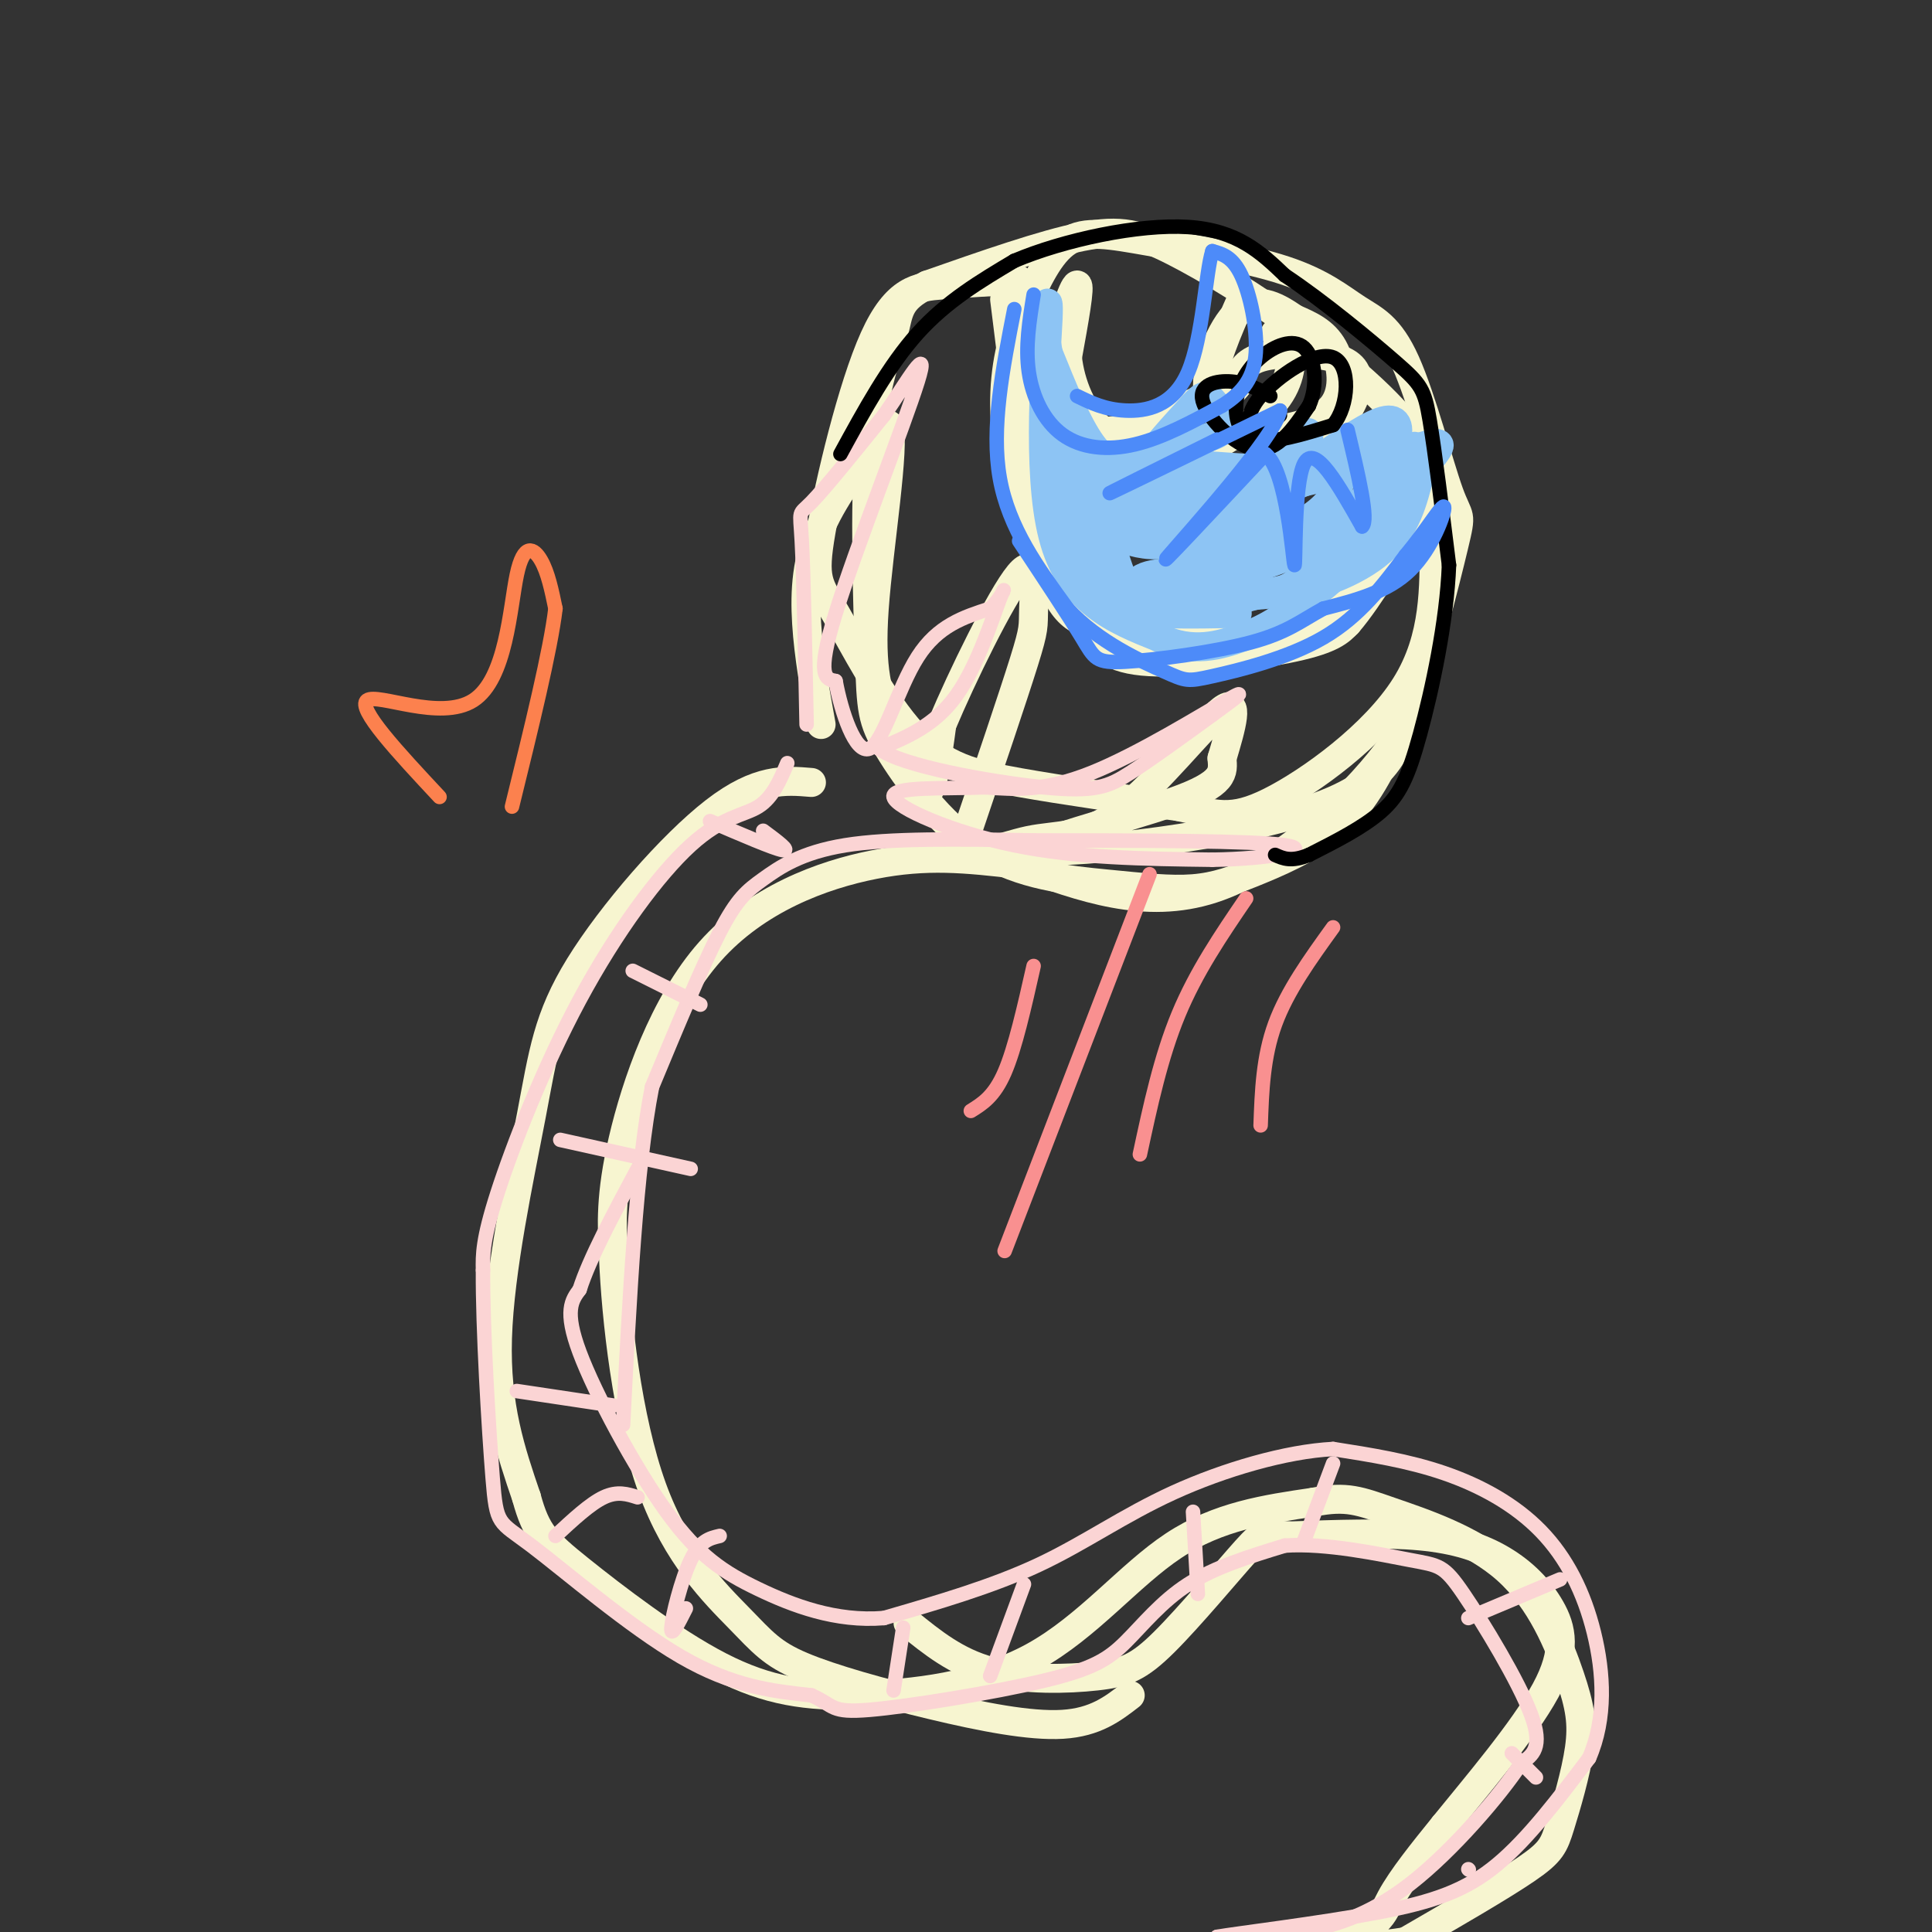 <svg viewBox='0 0 400 400' version='1.1' xmlns='http://www.w3.org/2000/svg' xmlns:xlink='http://www.w3.org/1999/xlink'><rect x="0" y="0" width="400" height="400" fill="#333333" stroke="none"/><g fill='none' stroke='rgb(247,245,208)' stroke-width='6' stroke-linecap='round' stroke-linejoin='round'><path d='M211,58c-5.509,0.302 -11.018,0.603 -16,1c-4.982,0.397 -9.436,0.888 -14,11c-4.564,10.112 -9.237,29.845 -11,40c-1.763,10.155 -0.617,10.732 3,17c3.617,6.268 9.705,18.226 16,25c6.295,6.774 12.799,8.364 22,10c9.201,1.636 21.101,3.318 33,5'/><path d='M244,167c7.799,1.602 10.797,3.105 19,-1c8.203,-4.105 21.609,-13.820 28,-24c6.391,-10.180 5.765,-20.826 6,-29c0.235,-8.174 1.331,-13.875 -3,-21c-4.331,-7.125 -14.089,-15.673 -24,-23c-9.911,-7.327 -19.976,-13.434 -27,-17c-7.024,-3.566 -11.007,-4.590 -19,-3c-7.993,1.590 -19.997,5.795 -32,10'/><path d='M192,59c-6.235,3.071 -5.821,5.750 -7,10c-1.179,4.250 -3.951,10.073 -5,23c-1.049,12.927 -0.375,32.958 0,44c0.375,11.042 0.452,13.094 4,19c3.548,5.906 10.566,15.666 19,21c8.434,5.334 18.282,6.241 26,7c7.718,0.759 13.306,1.368 18,1c4.694,-0.368 8.495,-1.715 14,-4c5.505,-2.285 12.716,-5.510 18,-11c5.284,-5.490 8.642,-13.245 12,-21'/><path d='M291,148c4.069,-10.907 8.242,-27.676 10,-35c1.758,-7.324 1.099,-5.204 -1,-11c-2.099,-5.796 -5.640,-19.507 -9,-27c-3.360,-7.493 -6.538,-8.767 -10,-11c-3.462,-2.233 -7.206,-5.423 -15,-8c-7.794,-2.577 -19.637,-4.540 -28,-6c-8.363,-1.460 -13.247,-2.417 -17,0c-3.753,2.417 -6.377,8.209 -9,14'/><path d='M212,64c-2.452,5.467 -4.082,12.133 -4,20c0.082,7.867 1.876,16.934 5,25c3.124,8.066 7.580,15.131 11,20c3.420,4.869 5.805,7.542 14,8c8.195,0.458 22.198,-1.298 30,-3c7.802,-1.702 9.401,-3.351 11,-5'/><path d='M279,129c4.658,-5.347 10.803,-16.215 13,-19c2.197,-2.785 0.444,2.511 -4,7c-4.444,4.489 -11.581,8.170 -18,11c-6.419,2.830 -12.120,4.809 -19,5c-6.880,0.191 -14.940,-1.404 -23,-3'/><path d='M228,130c-5.889,-1.444 -9.111,-3.556 -12,-15c-2.889,-11.444 -5.444,-32.222 -8,-53'/><path d='M257,62c-2.953,6.750 -5.907,13.499 -6,18c-0.093,4.501 2.674,6.753 5,8c2.326,1.247 4.211,1.489 8,1c3.789,-0.489 9.482,-1.709 12,-5c2.518,-3.291 1.862,-8.655 0,-12c-1.862,-3.345 -4.931,-4.673 -8,-6'/><path d='M268,66c-3.225,-2.220 -7.288,-4.770 -11,-2c-3.712,2.770 -7.073,10.861 -7,16c0.073,5.139 3.580,7.325 6,9c2.420,1.675 3.753,2.841 7,3c3.247,0.159 8.409,-0.687 12,-3c3.591,-2.313 5.612,-6.094 6,-9c0.388,-2.906 -0.857,-4.936 -5,-6c-4.143,-1.064 -11.184,-1.161 -15,0c-3.816,1.161 -4.408,3.581 -5,6'/><path d='M256,80c-0.833,1.000 -0.417,0.500 0,0'/><path d='M248,83c-8.375,3.696 -16.750,7.393 -22,6c-5.250,-1.393 -7.375,-7.875 -7,-15c0.375,-7.125 3.250,-14.893 4,-15c0.750,-0.107 -0.625,7.446 -2,15'/><path d='M221,74c0.577,5.430 3.018,11.505 7,15c3.982,3.495 9.503,4.412 13,5c3.497,0.588 4.968,0.848 9,-1c4.032,-1.848 10.624,-5.805 14,-10c3.376,-4.195 3.536,-8.627 3,-11c-0.536,-2.373 -1.768,-2.686 -3,-3'/></g>
<g fill='none' stroke='rgb(141,196,244)' stroke-width='6' stroke-linecap='round' stroke-linejoin='round'><path d='M221,96c4.500,6.083 9.000,12.167 15,14c6.000,1.833 13.500,-0.583 21,-3'/><path d='M257,107c5.915,-0.496 10.204,-0.236 6,0c-4.204,0.236 -16.901,0.448 -25,-1c-8.099,-1.448 -11.600,-4.557 -11,-6c0.600,-1.443 5.300,-1.222 10,-1'/><path d='M237,99c7.774,0.158 22.207,1.053 23,1c0.793,-0.053 -12.056,-1.053 -20,-2c-7.944,-0.947 -10.984,-1.842 -14,-6c-3.016,-4.158 -6.008,-11.579 -9,-19'/><path d='M217,73c-1.190,-6.952 0.333,-14.833 0,-7c-0.333,7.833 -2.524,31.381 1,45c3.524,13.619 12.762,17.310 22,21'/><path d='M240,132c6.826,3.431 12.892,1.507 17,0c4.108,-1.507 6.260,-2.598 11,-6c4.740,-3.402 12.069,-9.115 16,-15c3.931,-5.885 4.466,-11.943 5,-18'/><path d='M289,93c-4.434,-0.458 -18.020,7.396 -31,11c-12.980,3.604 -25.354,2.957 -28,4c-2.646,1.043 4.435,3.774 13,5c8.565,1.226 18.614,0.945 24,1c5.386,0.055 6.110,0.444 9,-2c2.890,-2.444 7.945,-7.722 13,-13'/><path d='M289,99c3.516,-4.467 5.805,-9.135 2,-5c-3.805,4.135 -13.705,17.072 -19,23c-5.295,5.928 -5.986,4.847 -11,6c-5.014,1.153 -14.350,4.541 -20,4c-5.650,-0.541 -7.614,-5.012 -5,-7c2.614,-1.988 9.807,-1.494 17,-1'/><path d='M253,119c7.549,-1.313 17.920,-4.094 26,-12c8.080,-7.906 13.868,-20.936 8,-20c-5.868,0.936 -23.391,15.839 -35,22c-11.609,6.161 -17.305,3.581 -23,1'/><path d='M229,110c3.667,1.119 24.333,3.417 36,0c11.667,-3.417 14.333,-12.548 12,-14c-2.333,-1.452 -9.667,4.774 -17,11'/><path d='M260,107c-6.732,2.356 -15.062,2.748 -20,2c-4.938,-0.748 -6.483,-2.634 -9,-5c-2.517,-2.366 -6.004,-5.211 0,-6c6.004,-0.789 21.501,0.480 30,-1c8.499,-1.480 10.000,-5.709 10,-7c0.000,-1.291 -1.500,0.354 -3,2'/><path d='M268,92c-0.232,1.678 0.689,4.872 -7,5c-7.689,0.128 -23.989,-2.811 -31,1c-7.011,3.811 -4.734,14.372 -3,20c1.734,5.628 2.924,6.322 5,7c2.076,0.678 5.038,1.339 8,2'/><path d='M240,127c5.337,0.293 14.678,0.027 16,0c1.322,-0.027 -5.375,0.185 -13,0c-7.625,-0.185 -16.179,-0.767 -20,-8c-3.821,-7.233 -2.911,-21.116 -2,-35'/><path d='M221,84c1.691,1.433 6.920,22.517 10,32c3.080,9.483 4.011,7.367 9,7c4.989,-0.367 14.035,1.017 23,0c8.965,-1.017 17.847,-4.433 23,-9c5.153,-4.567 6.576,-10.283 8,-16'/><path d='M294,98c2.900,-4.272 6.150,-6.951 2,-6c-4.150,0.951 -15.700,5.533 -27,8c-11.300,2.467 -22.350,2.818 -28,2c-5.650,-0.818 -5.900,-2.805 -4,-6c1.900,-3.195 5.950,-7.597 10,-12'/><path d='M247,84c2.202,-2.405 2.708,-2.417 4,-1c1.292,1.417 3.369,4.262 2,6c-1.369,1.738 -6.185,2.369 -11,3'/></g>
<g fill='none' stroke='rgb(247,245,208)' stroke-width='6' stroke-linecap='round' stroke-linejoin='round'><path d='M170,150c-1.289,-7.111 -2.578,-14.222 -3,-21c-0.422,-6.778 0.022,-13.222 3,-20c2.978,-6.778 8.489,-13.889 14,-21'/><path d='M184,88c1.404,4.190 -2.088,25.164 -3,38c-0.912,12.836 0.754,17.533 3,24c2.246,6.467 5.070,14.705 7,15c1.930,0.295 2.965,-7.352 4,-15'/><path d='M195,150c4.067,-9.705 12.234,-26.467 16,-31c3.766,-4.533 3.129,3.164 3,7c-0.129,3.836 0.249,3.810 -2,11c-2.249,7.190 -7.124,21.595 -12,36'/><path d='M200,173c0.271,5.793 6.949,2.274 13,1c6.051,-1.274 11.475,-0.305 19,-6c7.525,-5.695 17.150,-18.056 21,-21c3.850,-2.944 1.925,3.528 0,10'/><path d='M253,157c0.223,2.912 0.781,5.193 -10,9c-10.781,3.807 -32.903,9.140 -27,10c5.903,0.860 39.829,-2.754 57,-9c17.171,-6.246 17.585,-15.123 18,-24'/><path d='M291,143c3.548,-2.500 3.417,3.250 -4,13c-7.417,9.750 -22.119,23.500 -36,28c-13.881,4.500 -26.940,-0.250 -40,-5'/><path d='M211,179c-11.203,-1.319 -19.209,-2.116 -30,0c-10.791,2.116 -24.367,7.147 -34,18c-9.633,10.853 -15.324,27.530 -18,39c-2.676,11.470 -2.338,17.735 -2,24'/><path d='M127,260c0.532,13.080 2.861,33.779 8,48c5.139,14.221 13.087,21.962 18,27c4.913,5.038 6.791,7.371 13,10c6.209,2.629 16.749,5.554 27,8c10.251,2.446 20.215,4.413 27,4c6.785,-0.413 10.393,-3.207 14,-6'/><path d='M168,162c-5.520,-0.463 -11.040,-0.925 -20,6c-8.960,6.925 -21.360,21.238 -28,32c-6.640,10.762 -7.518,17.974 -10,31c-2.482,13.026 -6.566,31.864 -7,46c-0.434,14.136 2.783,23.568 6,33'/><path d='M109,310c2.001,7.397 4.004,9.389 11,15c6.996,5.611 18.985,14.840 29,20c10.015,5.160 18.056,6.249 29,6c10.944,-0.249 24.793,-1.836 36,-8c11.207,-6.164 19.774,-16.904 29,-23c9.226,-6.096 19.113,-7.548 29,-9'/><path d='M272,311c6.852,-1.358 9.483,-0.254 16,2c6.517,2.254 16.919,5.659 24,12c7.081,6.341 10.839,15.619 13,22c2.161,6.381 2.723,9.865 2,15c-0.723,5.135 -2.733,11.921 -4,16c-1.267,4.079 -1.791,5.451 -7,9c-5.209,3.549 -15.105,9.274 -25,15'/><path d='M291,402c-19.644,3.086 -56.255,3.301 -60,3c-3.745,-0.301 25.376,-1.120 40,-3c14.624,-1.880 14.750,-4.823 17,-9c2.250,-4.177 6.625,-9.589 11,-15'/><path d='M299,378c6.285,-7.772 16.496,-19.701 21,-28c4.504,-8.299 3.300,-12.967 1,-17c-2.300,-4.033 -5.696,-7.432 -10,-10c-4.304,-2.568 -9.515,-4.305 -17,-5c-7.485,-0.695 -17.242,-0.347 -27,0'/><path d='M267,318c-5.332,-0.364 -5.161,-1.274 -9,3c-3.839,4.274 -11.689,13.733 -17,19c-5.311,5.267 -8.084,6.341 -14,7c-5.916,0.659 -14.976,0.903 -22,-1c-7.024,-1.903 -12.012,-5.951 -17,-10'/></g>
<g fill='none' stroke='rgb(251,212,212)' stroke-width='3' stroke-linecap='round' stroke-linejoin='round'><path d='M167,150c-0.311,-15.556 -0.622,-31.111 -1,-38c-0.378,-6.889 -0.822,-5.111 2,-8c2.822,-2.889 8.911,-10.444 15,-18'/><path d='M183,86c4.917,-7.060 9.708,-15.708 7,-7c-2.708,8.708 -12.917,34.774 -17,48c-4.083,13.226 -2.042,13.613 0,14'/><path d='M173,141c1.167,6.345 4.083,15.208 7,14c2.917,-1.208 5.833,-12.488 10,-19c4.167,-6.512 9.583,-8.256 15,-10'/><path d='M205,126c3.119,-3.060 3.417,-5.708 2,-2c-1.417,3.708 -4.548,13.774 -9,20c-4.452,6.226 -10.226,8.613 -16,11'/><path d='M182,155c4.345,3.548 23.208,6.917 34,8c10.792,1.083 13.512,-0.119 18,-3c4.488,-2.881 10.744,-7.440 17,-12'/><path d='M251,148c4.714,-3.393 8.000,-5.875 3,-3c-5.000,2.875 -18.286,11.107 -28,15c-9.714,3.893 -15.857,3.446 -22,3'/><path d='M204,163c-8.702,0.357 -19.458,-0.250 -19,2c0.458,2.250 12.131,7.357 25,10c12.869,2.643 26.935,2.821 41,3'/><path d='M251,178c12.022,-0.156 21.578,-2.044 15,-3c-6.578,-0.956 -29.289,-0.978 -52,-1'/><path d='M214,174c-15.946,-0.279 -29.810,-0.477 -39,1c-9.190,1.477 -13.705,4.628 -17,7c-3.295,2.372 -5.370,3.963 -9,11c-3.630,7.037 -8.815,19.518 -14,32'/><path d='M135,225c-3.333,17.000 -4.667,43.500 -6,70'/><path d='M163,158c-1.517,3.574 -3.033,7.148 -6,9c-2.967,1.852 -7.383,1.981 -14,8c-6.617,6.019 -15.435,17.928 -23,32c-7.565,14.072 -13.876,30.306 -17,40c-3.124,9.694 -3.062,12.847 -3,16'/><path d='M100,263c-0.088,11.707 1.193,32.973 2,43c0.807,10.027 1.140,8.815 8,14c6.860,5.185 20.246,16.767 31,23c10.754,6.233 18.877,7.116 27,8'/><path d='M168,351c4.948,2.196 3.818,3.685 12,3c8.182,-0.685 25.678,-3.544 36,-6c10.322,-2.456 13.471,-4.507 17,-8c3.529,-3.493 7.437,-8.426 13,-12c5.563,-3.574 12.782,-5.787 20,-8'/><path d='M266,320c8.545,-0.616 19.909,1.845 26,3c6.091,1.155 6.909,1.003 11,7c4.091,5.997 11.455,18.142 14,25c2.545,6.858 0.273,8.429 -2,10'/><path d='M315,365c-4.345,6.619 -14.208,18.167 -23,25c-8.792,6.833 -16.512,8.952 -23,10c-6.488,1.048 -11.744,1.024 -17,1'/><path d='M252,401c3.571,-0.643 21.000,-2.750 33,-5c12.000,-2.250 18.571,-4.643 25,-10c6.429,-5.357 12.714,-13.679 19,-22'/><path d='M329,364c3.587,-8.195 3.054,-17.681 1,-26c-2.054,-8.319 -5.630,-15.470 -11,-21c-5.370,-5.530 -12.534,-9.437 -20,-12c-7.466,-2.563 -15.233,-3.781 -23,-5'/><path d='M276,300c-9.738,0.500 -22.583,4.250 -33,9c-10.417,4.750 -18.405,10.500 -28,15c-9.595,4.500 -20.798,7.750 -32,11'/><path d='M183,335c-9.974,0.828 -18.911,-2.603 -26,-6c-7.089,-3.397 -12.332,-6.761 -19,-16c-6.668,-9.239 -14.762,-24.354 -18,-33c-3.238,-8.646 -1.619,-10.823 0,-13'/><path d='M120,267c2.000,-6.333 7.000,-15.667 12,-25'/><path d='M158,172c2.917,2.167 5.833,4.333 4,4c-1.833,-0.333 -8.417,-3.167 -15,-6'/><path d='M145,208c0.000,0.000 -14.000,-7.000 -14,-7'/><path d='M143,242c0.000,0.000 -27.000,-6.000 -27,-6'/><path d='M127,291c0.000,0.000 -20.000,-3.000 -20,-3'/><path d='M142,333c-1.578,3.133 -3.156,6.267 -3,4c0.156,-2.267 2.044,-9.933 4,-14c1.956,-4.067 3.978,-4.533 6,-5'/><path d='M185,350c0.000,0.000 2.000,-13.000 2,-13'/><path d='M115,318c3.583,-3.333 7.167,-6.667 10,-8c2.833,-1.333 4.917,-0.667 7,0'/><path d='M205,347c0.000,0.000 7.000,-19.000 7,-19'/><path d='M248,330c0.000,0.000 -1.000,-17.000 -1,-17'/><path d='M270,319c0.000,0.000 6.000,-16.000 6,-16'/><path d='M304,335c0.000,0.000 19.000,-8.000 19,-8'/><path d='M313,363c0.000,0.000 5.000,5.000 5,5'/><path d='M304,387c0.000,0.000 0.100,0.100 0.1,0.1'/></g>
<g fill='none' stroke='rgb(0,0,0)' stroke-width='3' stroke-linecap='round' stroke-linejoin='round'><path d='M174,94c5.000,-9.167 10.000,-18.333 16,-25c6.000,-6.667 13.000,-10.833 20,-15'/><path d='M210,54c10.222,-4.333 25.778,-7.667 36,-7c10.222,0.667 15.111,5.333 20,10'/><path d='M266,57c7.929,5.262 17.750,13.417 23,18c5.250,4.583 5.929,5.595 7,12c1.071,6.405 2.536,18.202 4,30'/><path d='M300,117c-0.440,11.714 -3.542,26.000 -6,35c-2.458,9.000 -4.274,12.714 -8,16c-3.726,3.286 -9.363,6.143 -15,9'/><path d='M271,177c-3.667,1.500 -5.333,0.750 -7,0'/><path d='M263,82c-2.440,-1.369 -4.881,-2.738 -8,-3c-3.119,-0.262 -6.917,0.583 -6,4c0.917,3.417 6.548,9.405 11,10c4.452,0.595 7.726,-4.202 11,-9'/><path d='M271,84c1.937,-4.122 1.279,-9.928 -1,-12c-2.279,-2.072 -6.178,-0.411 -9,2c-2.822,2.411 -4.568,5.572 -5,9c-0.432,3.428 0.448,7.122 4,8c3.552,0.878 9.776,-1.061 16,-3'/><path d='M276,88c3.352,-3.998 3.734,-12.494 0,-14c-3.734,-1.506 -11.582,3.979 -15,8c-3.418,4.021 -2.405,6.577 -1,7c1.405,0.423 3.203,-1.289 5,-3'/></g>
<g fill='none' stroke='rgb(77,139,249)' stroke-width='3' stroke-linecap='round' stroke-linejoin='round'><path d='M210,64c-2.417,12.333 -4.833,24.667 -3,35c1.833,10.333 7.917,18.667 14,27'/><path d='M221,126c6.402,6.987 15.407,10.955 20,13c4.593,2.045 4.775,2.166 10,1c5.225,-1.166 15.493,-3.619 23,-8c7.507,-4.381 12.254,-10.691 17,-17'/><path d='M291,115c4.643,-5.571 7.750,-11.000 8,-10c0.250,1.000 -2.357,8.429 -7,13c-4.643,4.571 -11.321,6.286 -18,8'/><path d='M274,126c-4.708,2.565 -7.478,4.976 -15,7c-7.522,2.024 -19.794,3.660 -26,4c-6.206,0.340 -6.344,-0.617 -9,-5c-2.656,-4.383 -7.828,-12.191 -13,-20'/><path d='M214,61c-0.875,5.399 -1.750,10.798 -1,16c0.750,5.202 3.125,10.208 7,13c3.875,2.792 9.250,3.369 15,2c5.750,-1.369 11.875,-4.685 18,-8'/><path d='M253,84c4.476,-2.833 6.667,-5.917 7,-11c0.333,-5.083 -1.190,-12.167 -3,-16c-1.810,-3.833 -3.905,-4.417 -6,-5'/><path d='M251,52c-1.405,4.369 -1.917,17.792 -5,25c-3.083,7.208 -8.738,8.202 -13,8c-4.262,-0.202 -7.131,-1.601 -10,-3'/><path d='M252,91c-12.083,6.000 -24.167,12.000 -22,11c2.167,-1.000 18.583,-9.000 35,-17'/><path d='M265,85c-0.556,4.956 -19.444,25.844 -23,30c-3.556,4.156 8.222,-8.422 20,-21'/><path d='M262,94c4.476,3.357 5.667,22.250 6,23c0.333,0.750 -0.190,-16.643 2,-21c2.190,-4.357 7.095,4.321 12,13'/><path d='M282,109c1.500,-1.167 -0.750,-10.583 -3,-20'/></g>
<g fill='none' stroke='rgb(249,144,144)' stroke-width='3' stroke-linecap='round' stroke-linejoin='round'><path d='M238,181c0.000,0.000 -30.000,78.000 -30,78'/><path d='M258,186c-5.167,7.583 -10.333,15.167 -14,24c-3.667,8.833 -5.833,18.917 -8,29'/><path d='M276,192c-4.750,6.583 -9.500,13.167 -12,20c-2.500,6.833 -2.750,13.917 -3,21'/><path d='M214,200c-1.917,8.500 -3.833,17.000 -6,22c-2.167,5.000 -4.583,6.500 -7,8'/></g>
<g fill='none' stroke='rgb(252,129,78)' stroke-width='3' stroke-linecap='round' stroke-linejoin='round'><path d='M91,165c-8.593,-9.201 -17.187,-18.402 -15,-20c2.187,-1.598 15.153,4.407 22,0c6.847,-4.407 7.574,-19.225 9,-26c1.426,-6.775 3.550,-5.507 5,-3c1.450,2.507 2.225,6.254 3,10'/><path d='M115,126c-1.000,8.500 -5.000,24.750 -9,41'/></g>
</svg>